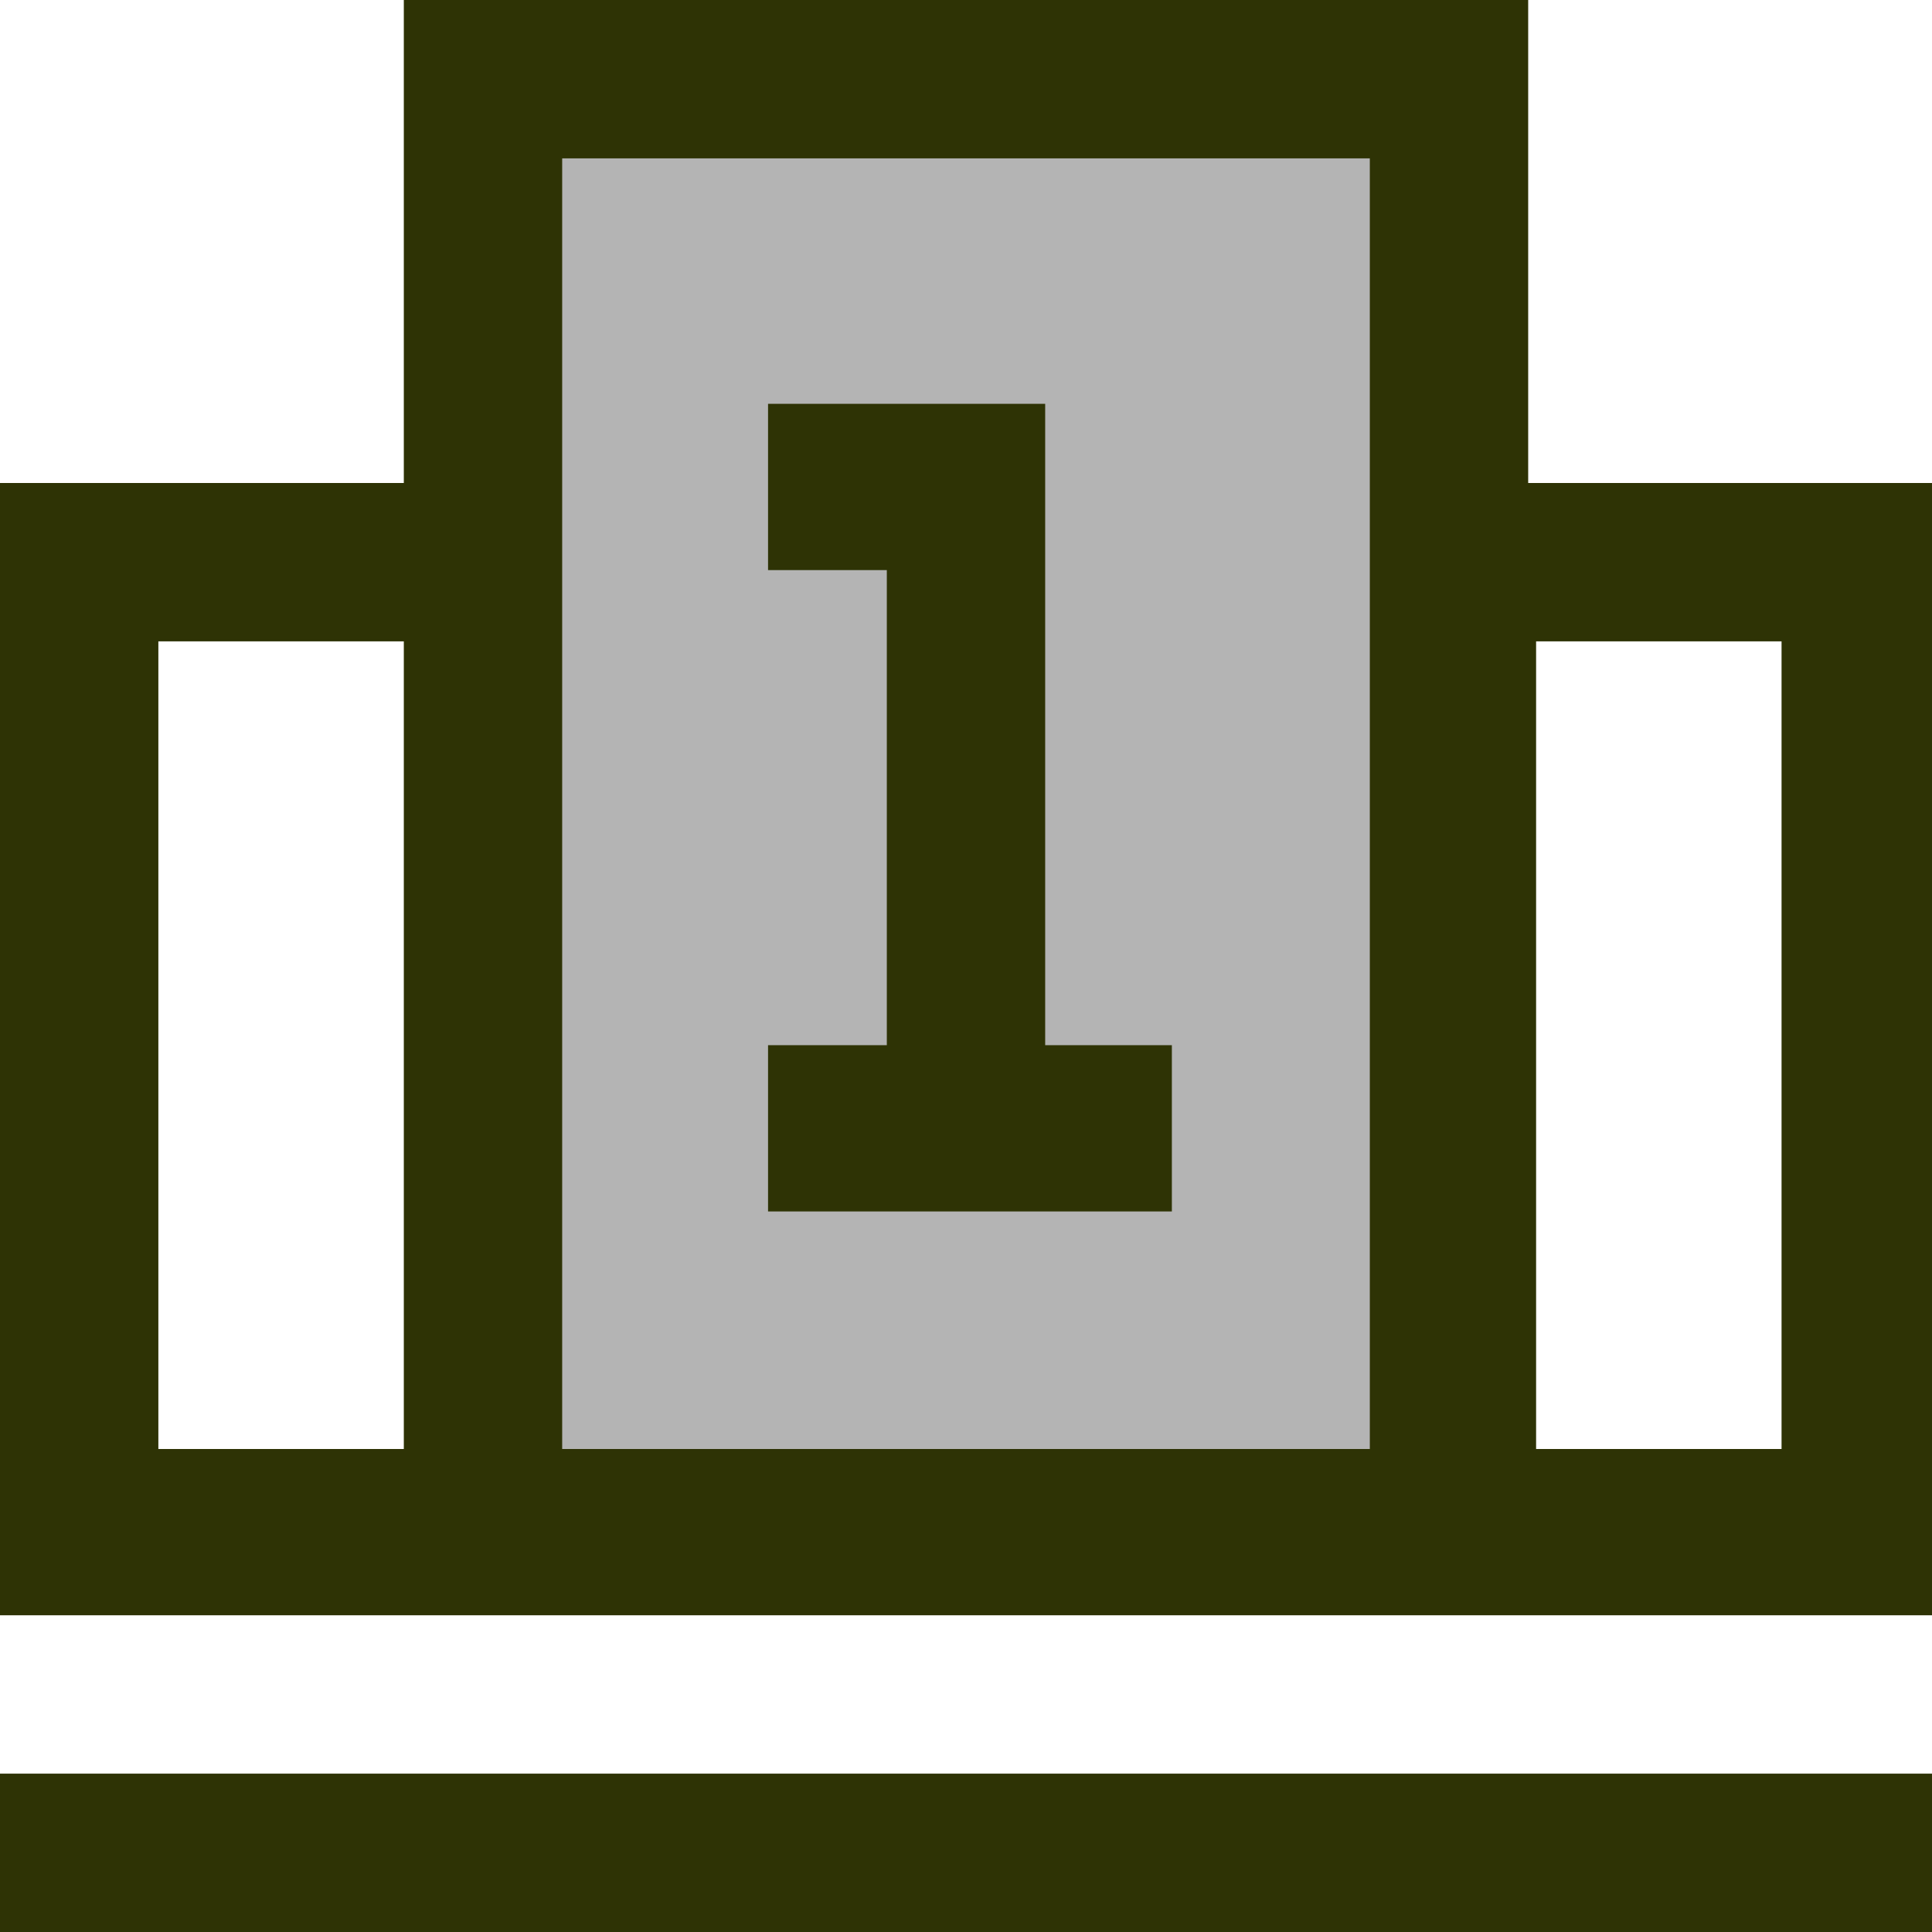<?xml version="1.0" encoding="utf-8"?>
<!-- Generator: Adobe Illustrator 22.1.0, SVG Export Plug-In . SVG Version: 6.00 Build 0)  -->
<svg version="1.1" id="Capa_1" xmlns="http://www.w3.org/2000/svg" xmlns:xlink="http://www.w3.org/1999/xlink" x="0px" y="0px"
	 viewBox="0 0 24.4 24.4" style="enable-background:new 0 0 24.4 24.4;" xml:space="preserve">
<style type="text/css">
	.st0{fill:#B4B4B4;}
	.st1{fill:#2E3305;}
</style>
<polygon class="st0" points="6.1,7.1 6.1,19.3 18.3,19.3 18.3,1 6.1,1 "/>
<path class="st1" d="M2,8.1h3.1v10.2H2V8.1z M19.4,8.1h3.1v10.2h-3.1V8.1z M7.1,8.1V2h10.2v16.3H7.1V8.1z M5.1,0v6.1H0v14.3h7.1v0
	h17.3V6.1h-5.1V0H5.1z"/>
<polygon class="st1" points="13.2,5.1 9.7,5.1 9.7,7.2 11.2,7.2 11.2,13.2 9.7,13.2 9.7,15.3 14.8,15.3 14.8,13.2 13.2,13.2 "/>
<rect y="22.4" class="st1" width="24.4" height="2"/>
</svg>
